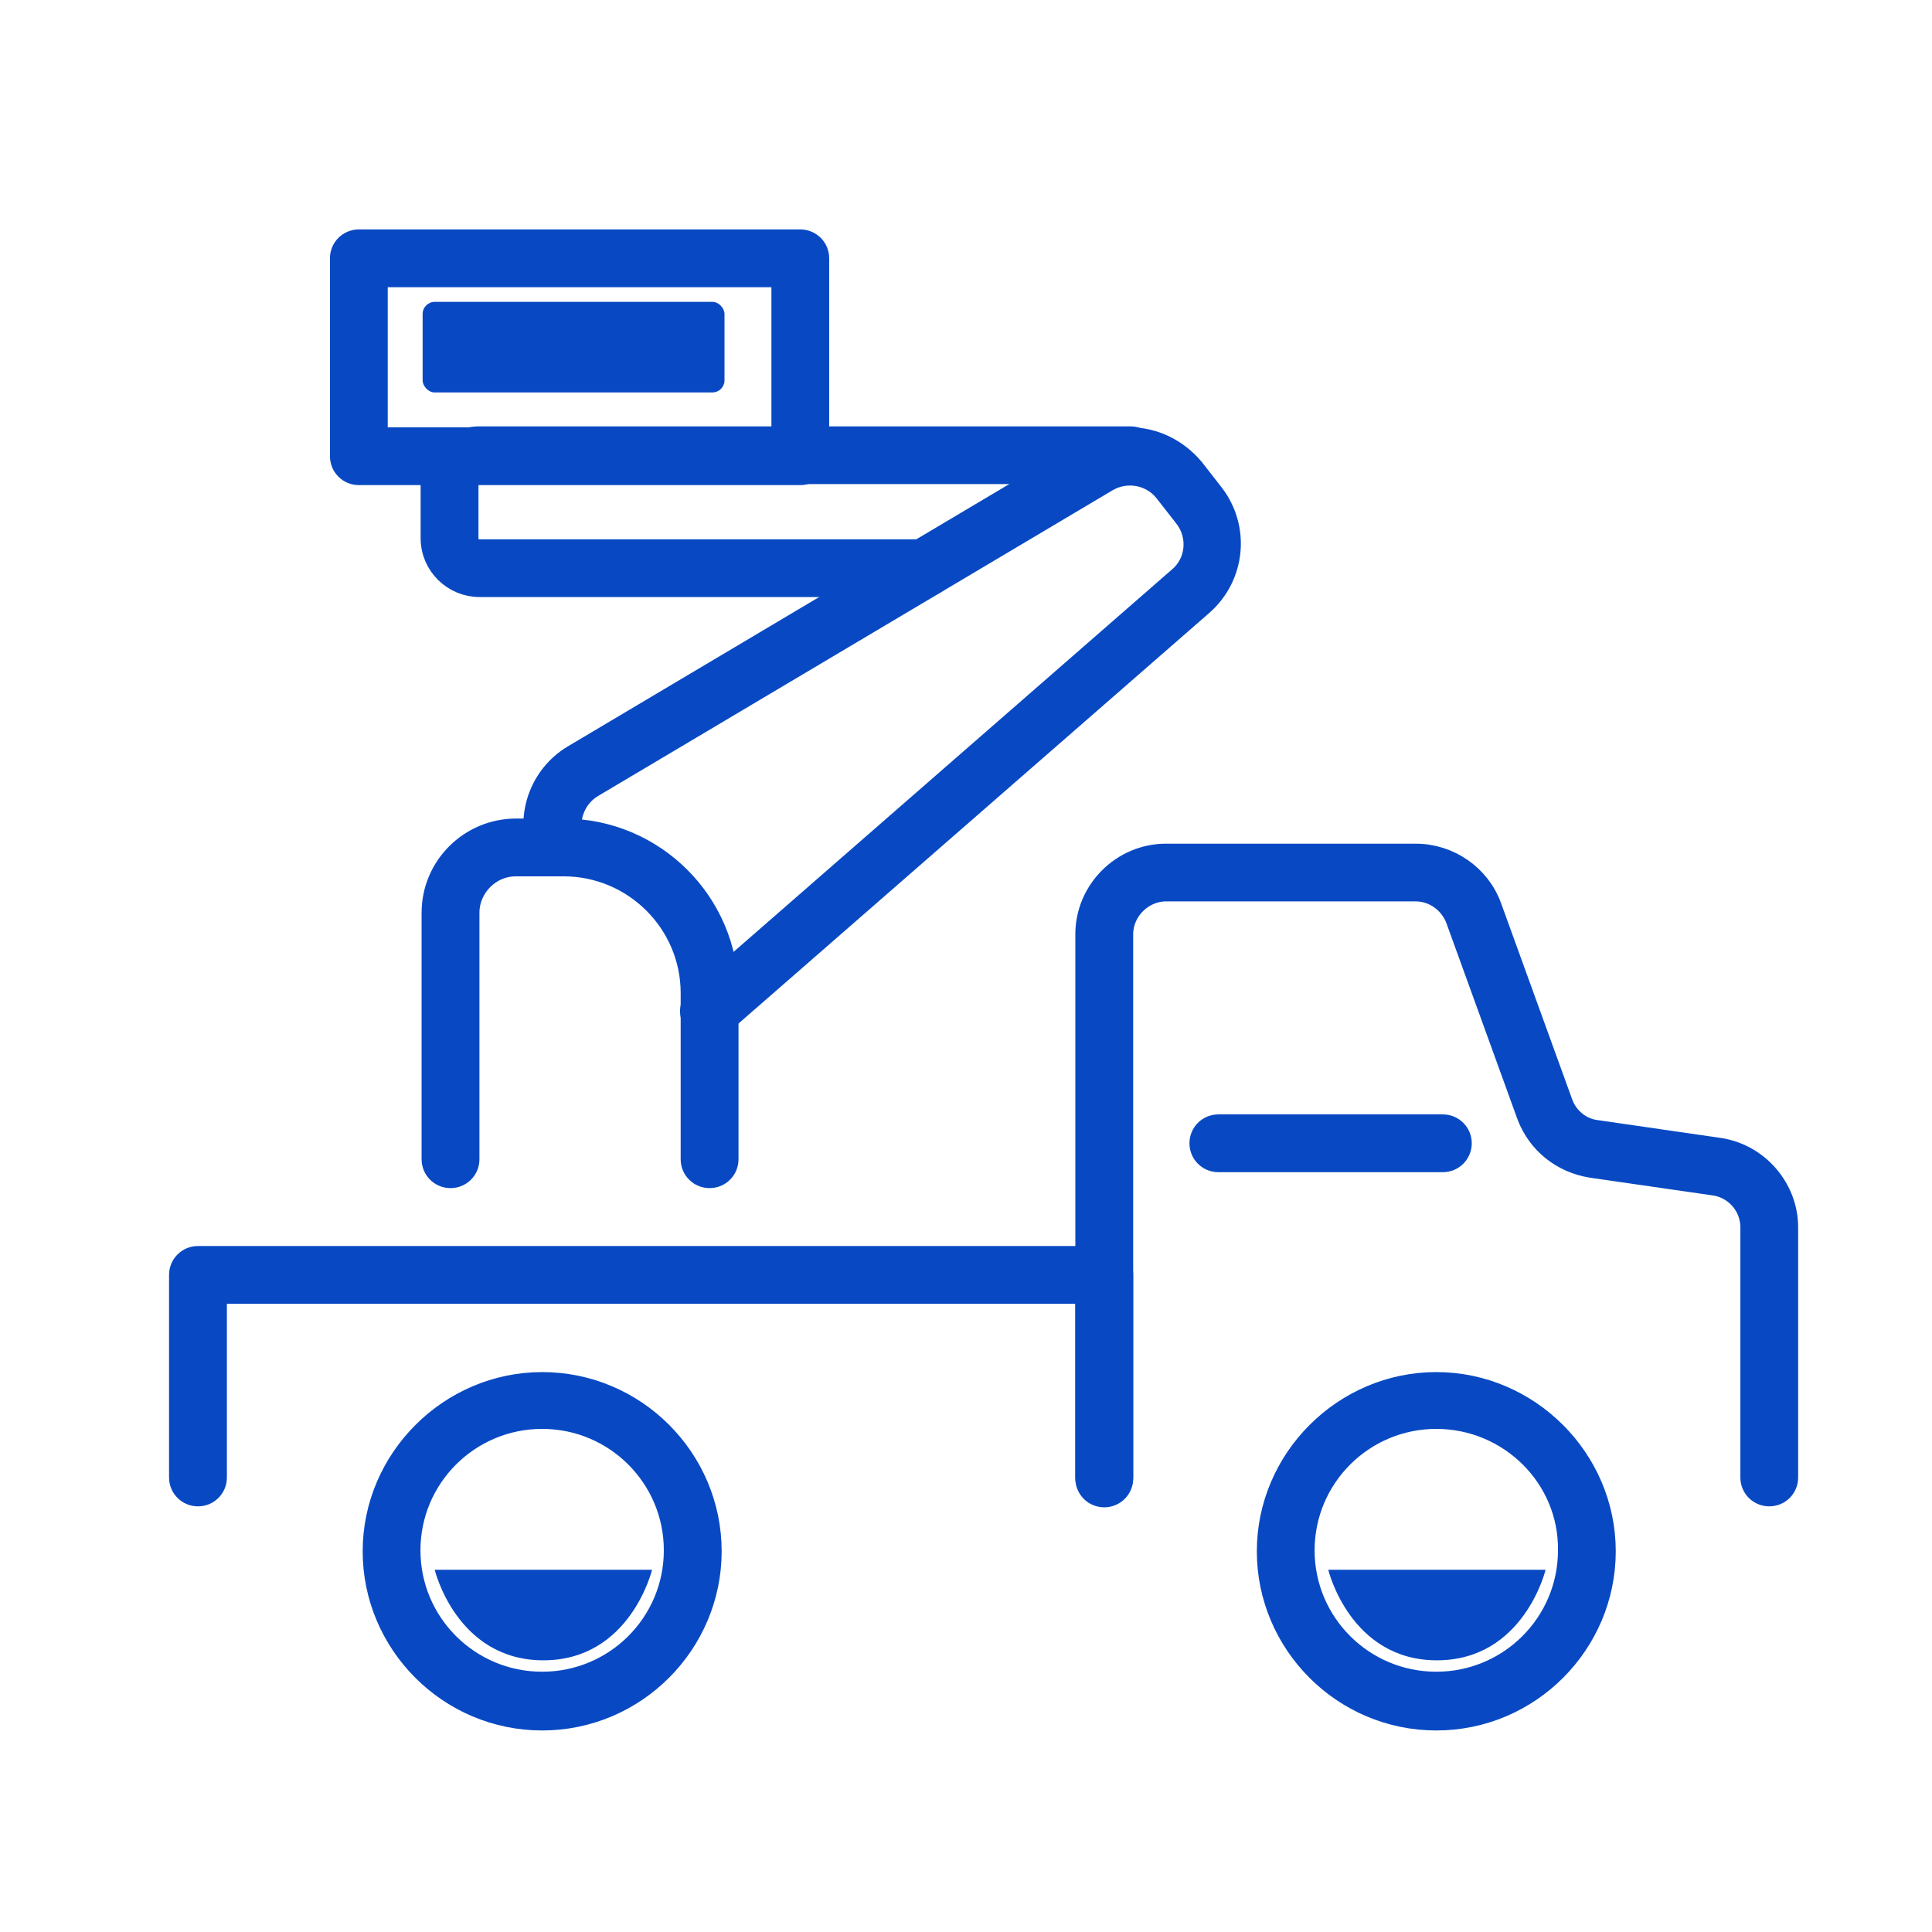 <svg width="32" height="32" viewBox="0 0 32 32" fill="none" xmlns="http://www.w3.org/2000/svg">
<path d="M18.29 24.75C18.135 24.75 18.011 24.626 18.011 24.472V21.395H3.558V24.472C3.558 24.626 3.434 24.75 3.279 24.75C3.124 24.75 3 24.626 3 24.472V21.116C3 20.962 3.124 20.838 3.279 20.838H18.29C18.445 20.838 18.569 20.962 18.569 21.116V24.472C18.569 24.626 18.445 24.75 18.29 24.75Z" fill="#0849C3" stroke="#0849C3" stroke-width="0.4"/>
<path d="M29.305 24.75C29.15 24.75 29.026 24.627 29.026 24.472V20.328C29.026 19.957 28.747 19.648 28.39 19.601L26.361 19.308C25.881 19.23 25.494 18.921 25.323 18.473L24.146 15.225C24.037 14.931 23.759 14.73 23.449 14.73H19.312C18.91 14.73 18.569 15.071 18.569 15.473V24.488C18.569 24.642 18.445 24.766 18.29 24.766C18.135 24.766 18.011 24.642 18.011 24.488V15.473C18.011 14.761 18.6 14.174 19.312 14.174H23.449C23.991 14.174 24.487 14.514 24.673 15.024L25.85 18.271C25.943 18.534 26.175 18.72 26.439 18.751L28.468 19.045C29.103 19.137 29.583 19.694 29.583 20.328V24.472C29.583 24.627 29.459 24.75 29.305 24.75Z" fill="#0849C3" stroke="#0849C3" stroke-width="0.4"/>
<path d="M23.898 19.215H20.18C20.025 19.215 19.901 19.091 19.901 18.936C19.901 18.782 20.025 18.658 20.18 18.658H23.898C24.053 18.658 24.177 18.782 24.177 18.936C24.177 19.091 24.053 19.215 23.898 19.215Z" fill="#0849C3" stroke="#0849C3" stroke-width="0.4"/>
<path d="M8.98 28.462C7.446 28.462 6.207 27.209 6.207 25.694C6.207 24.178 7.462 22.926 8.98 22.926C10.513 22.926 11.753 24.178 11.753 25.694C11.753 27.209 10.513 28.462 8.98 28.462ZM8.98 23.467C7.756 23.467 6.764 24.457 6.764 25.678C6.764 26.9 7.756 27.889 8.98 27.889C10.204 27.889 11.195 26.9 11.195 25.678C11.195 24.457 10.204 23.467 8.98 23.467Z" fill="#0849C3" stroke="#0849C3" stroke-width="0.4"/>
<path d="M23.79 28.462C22.256 28.462 21.017 27.209 21.017 25.694C21.017 24.178 22.271 22.926 23.79 22.926C25.308 22.926 26.562 24.178 26.562 25.694C26.562 27.209 25.323 28.462 23.79 28.462ZM23.79 23.467C22.566 23.467 21.574 24.457 21.574 25.678C21.574 26.9 22.566 27.889 23.79 27.889C25.013 27.889 26.005 26.9 26.005 25.678C26.02 24.457 25.013 23.467 23.79 23.467Z" fill="#0849C3" stroke="#0849C3" stroke-width="0.4"/>
<path d="M15.316 9.689H7.942C7.524 9.689 7.167 9.349 7.167 8.916V8.035C7.167 7.617 7.508 7.262 7.942 7.262H18.724C18.879 7.262 19.003 7.385 19.003 7.54C19.003 7.695 18.879 7.818 18.724 7.818H7.942C7.818 7.818 7.725 7.911 7.725 8.035V8.916C7.725 9.04 7.818 9.133 7.942 9.133H15.316C15.471 9.133 15.595 9.256 15.595 9.411C15.595 9.566 15.471 9.689 15.316 9.689Z" fill="#0849C3" stroke="#0849C3" stroke-width="0.4"/>
<path d="M11.753 17.019C11.675 17.019 11.598 16.988 11.536 16.926C11.427 16.818 11.443 16.632 11.567 16.54L19.545 9.581C19.855 9.318 19.886 8.855 19.638 8.545L19.312 8.128C19.08 7.834 18.662 7.757 18.337 7.942L9.801 13.014C9.491 13.2 9.352 13.586 9.475 13.926C9.522 14.066 9.46 14.236 9.305 14.282C9.166 14.344 8.995 14.267 8.949 14.112C8.732 13.524 8.964 12.86 9.506 12.535L18.042 7.463C18.244 7.339 18.476 7.277 18.708 7.277C19.111 7.277 19.483 7.463 19.746 7.772L20.072 8.19C20.505 8.746 20.428 9.535 19.901 9.999L11.923 16.957C11.877 16.988 11.815 17.019 11.753 17.019Z" fill="#0849C3" stroke="#0849C3" stroke-width="0.4"/>
<path d="M11.753 19.479C11.598 19.479 11.474 19.355 11.474 19.201V16.448C11.474 15.273 10.514 14.315 9.336 14.315H8.546C8.097 14.315 7.741 14.686 7.741 15.119V19.201C7.741 19.355 7.617 19.479 7.462 19.479C7.307 19.479 7.183 19.355 7.183 19.201V15.119C7.183 14.361 7.802 13.758 8.546 13.758H9.336C10.823 13.758 12.032 14.964 12.032 16.448V19.201C12.032 19.355 11.908 19.479 11.753 19.479Z" fill="#0849C3" stroke="#0849C3" stroke-width="0.4"/>
<path d="M13.255 7.835H5.943C5.789 7.835 5.665 7.711 5.665 7.556V4.278C5.665 4.124 5.789 4 5.943 4H13.255C13.41 4 13.534 4.124 13.534 4.278V7.556C13.534 7.711 13.41 7.835 13.255 7.835ZM6.222 7.278H12.977V4.557H6.222V7.278Z" fill="#0849C3" stroke="#0849C3" stroke-width="0.4"/>
<path d="M10.8 26H7.2C7.2 26 7.56 27.5 9 27.5C10.44 27.5 10.8 26 10.8 26Z" fill="#0849C3"/>
<path d="M25.6 26H22C22 26 22.36 27.5 23.8 27.5C25.24 27.5 25.6 26 25.6 26Z" fill="#0849C3"/>
<rect x="7" y="5" width="5" height="1.5" rx="0.2" fill="#0849C3"/>
</svg>
